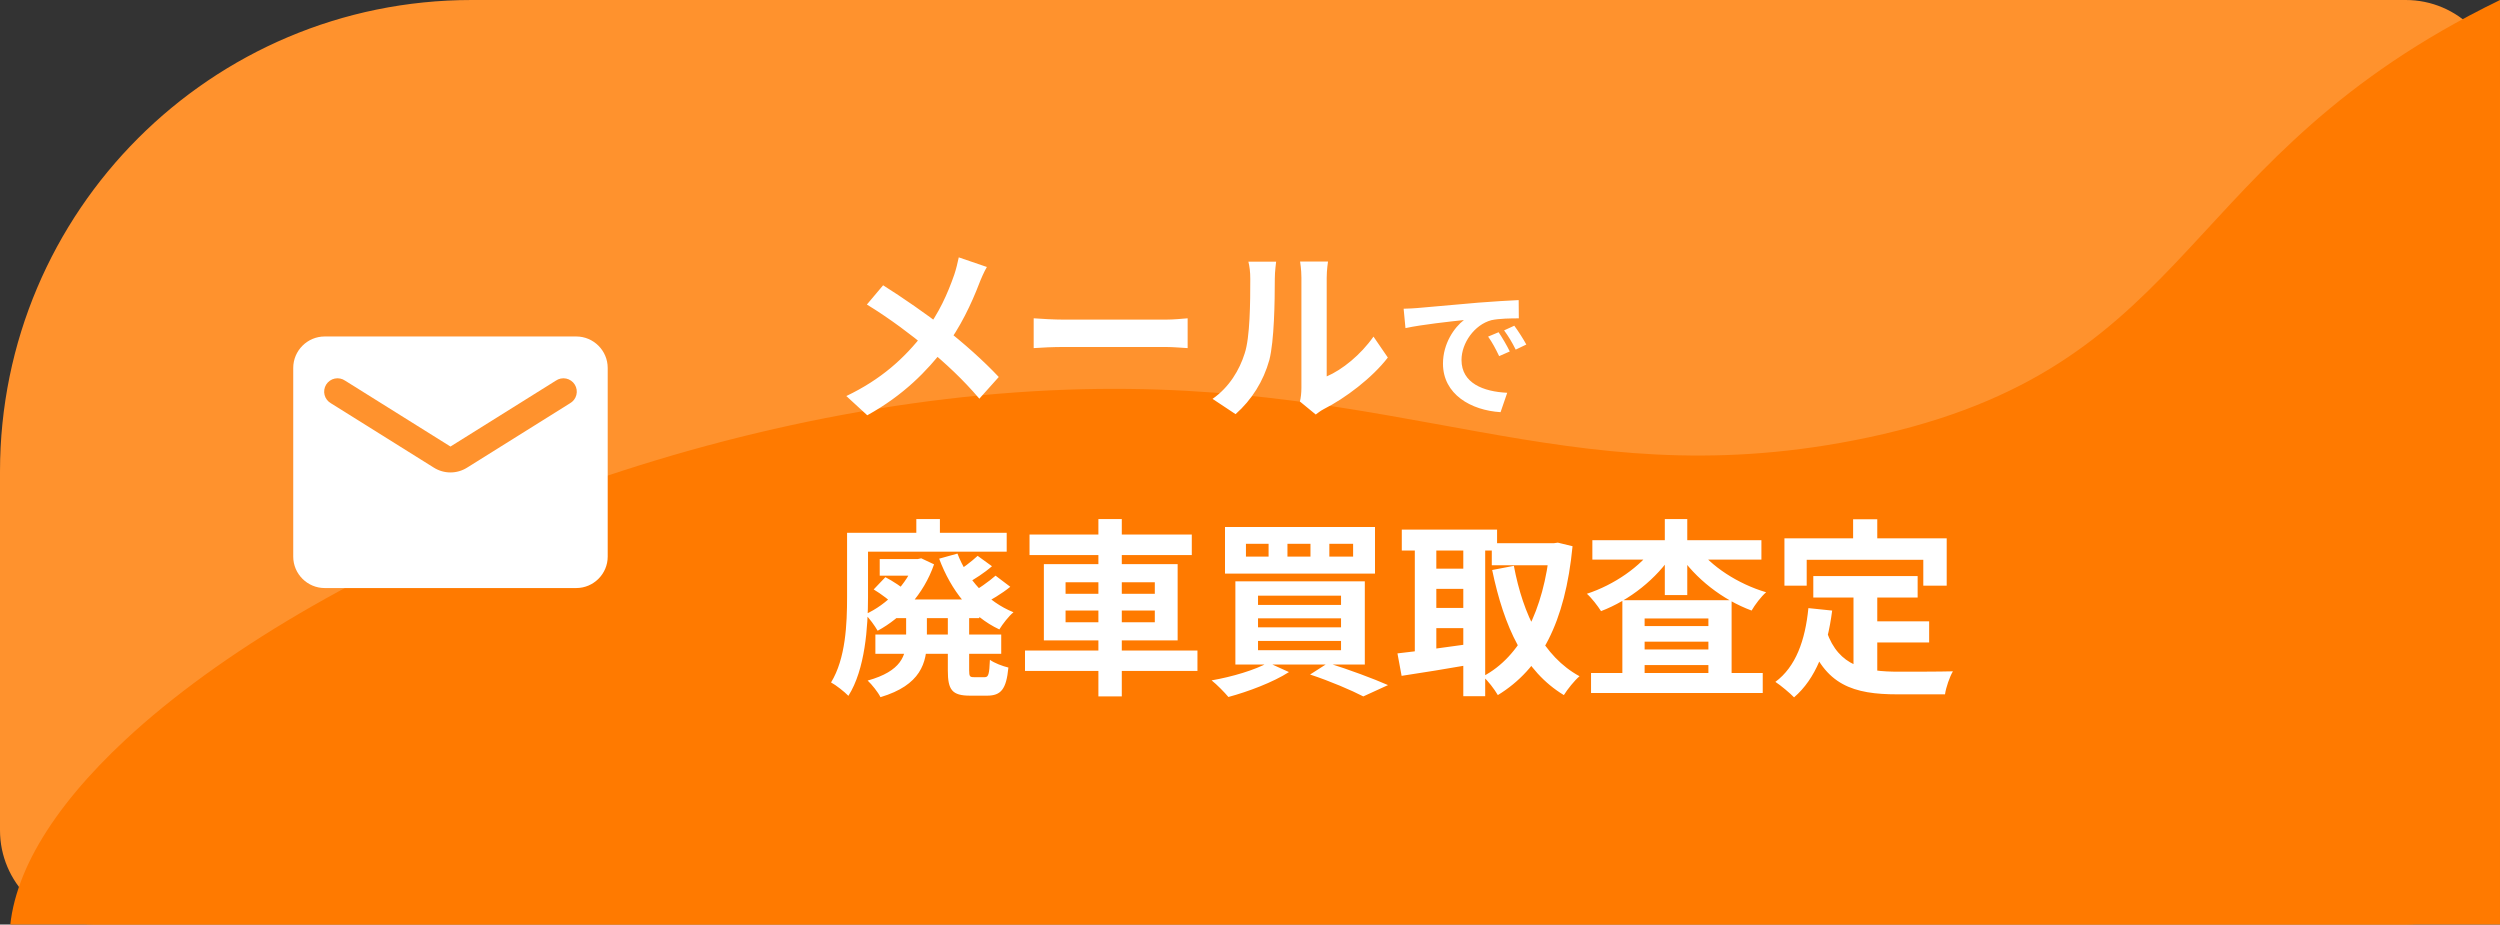 <svg width="530" height="196" viewBox="0 0 530 196" fill="none" xmlns="http://www.w3.org/2000/svg">
<rect x="0" y="0" width="530" height="196" fill="#333333" stroke="none"/>
<path d="M0 100C0 44.772 44.772 0 100 0H510C521.046 0 530 8.954 530 20V176C530 187.046 521.046 196 510 196H20C8.954 196 0 187.046 0 176V100Z" fill="#FF922D"/>
<g clip-path="url(#clip0_963_15309)">
<path d="M2.007 200H529.999V0C527.782 1.08 525.615 2.181 523.497 3.306C459.894 37.114 464.336 79.564 392.847 93.391C331.725 105.213 297.568 80.158 226.381 82.605C148.002 85.3 66.305 119.913 26.599 156.82C10.842 171.47 1.702 186.481 2.007 200Z" fill="#FF7A00"/>
</g>
<path d="M122.167 71.333H68.833C65.166 71.333 62.166 74.333 62.166 78V118C62.166 121.666 65.166 124.666 68.833 124.666H122.167C125.833 124.666 128.833 121.666 128.833 118V78C128.833 74.333 125.833 71.333 122.167 71.333ZM120.833 85.5L99.033 99.133C96.867 100.5 94.133 100.5 91.966 99.133L70.166 85.5C69.832 85.312 69.54 85.058 69.306 84.754C69.073 84.451 68.903 84.102 68.808 83.731C68.713 83.36 68.695 82.973 68.754 82.594C68.812 82.215 68.948 81.852 69.151 81.527C69.354 81.202 69.621 80.922 69.936 80.703C70.25 80.484 70.606 80.331 70.981 80.254C71.357 80.177 71.744 80.176 72.12 80.253C72.495 80.329 72.851 80.481 73.166 80.7L95.5 94.666L117.833 80.7C118.148 80.481 118.504 80.329 118.88 80.253C119.256 80.176 119.643 80.177 120.018 80.254C120.394 80.331 120.749 80.484 121.064 80.703C121.379 80.922 121.646 81.202 121.849 81.527C122.052 81.852 122.187 82.215 122.246 82.594C122.305 82.973 122.286 83.36 122.191 83.731C122.096 84.102 121.927 84.451 121.694 84.754C121.46 85.058 121.167 85.312 120.833 85.5Z" fill="white"/>
<path d="M209.22 56.6C208.66 57.52 207.9 59.28 207.54 60.24C206.02 64.2 203.58 69.48 200.26 73.8C196.54 78.6 191.62 83.76 183.86 88.04L179.42 83.96C186.7 80.48 191.7 76.04 195.94 70.52C199.1 66.36 200.9 62.24 202.3 58.24C202.66 57.2 203.06 55.56 203.26 54.56L209.22 56.6ZM187.22 60.48C191.18 62.96 196.66 66.76 200.02 69.4C204.3 72.72 208.5 76.48 211.74 79.92L207.62 84.52C204.14 80.44 200.62 77.16 196.38 73.64C193.5 71.24 188.82 67.64 183.78 64.56L187.22 60.48ZM219.14 67.48C220.62 67.6 223.5 67.76 225.58 67.76C230.3 67.76 243.5 67.76 247.06 67.76C248.94 67.76 250.7 67.56 251.78 67.48V73.8C250.82 73.76 248.78 73.56 247.1 73.56C243.46 73.56 230.3 73.56 225.58 73.56C223.34 73.56 220.66 73.68 219.14 73.8V67.48ZM275.58 85.12C275.78 84.36 275.9 83.28 275.9 82.2C275.9 80.08 275.9 62.12 275.9 58.88C275.9 57.08 275.62 55.52 275.62 55.44H281.54C281.54 55.52 281.26 57.12 281.26 58.92C281.26 62.12 281.26 77.36 281.26 79.8C284.54 78.4 288.46 75.24 291.18 71.36L294.22 75.8C290.9 80.12 285.18 84.44 280.66 86.72C279.82 87.16 279.34 87.6 278.94 87.88L275.58 85.12ZM257.06 84.56C260.62 82.08 262.78 78.4 263.86 74.96C265.02 71.56 265.06 63.96 265.06 59.16C265.06 57.52 264.9 56.48 264.66 55.48H270.54C270.54 55.64 270.26 57.44 270.26 59.08C270.26 63.84 270.14 72.28 269.1 76.32C267.86 80.8 265.38 84.76 261.94 87.8L257.06 84.56ZM297.57 65.45C298.74 65.42 299.94 65.36 300.51 65.3C303 65.06 307.95 64.64 313.44 64.16C316.56 63.92 319.83 63.71 321.96 63.62L321.99 67.49C320.37 67.49 317.79 67.52 316.17 67.88C312.57 68.84 309.84 72.74 309.84 76.31C309.84 81.23 314.46 83.03 319.53 83.27L318.12 87.38C311.85 86.99 305.91 83.6 305.91 77.09C305.91 72.8 308.34 69.38 310.35 67.85C307.56 68.15 301.41 68.81 297.96 69.56L297.57 65.45ZM317.7 70.43C318.42 71.48 319.5 73.31 320.07 74.51L317.82 75.5C317.04 73.88 316.41 72.68 315.48 71.36L317.7 70.43ZM321.03 69.05C321.81 70.1 322.95 71.87 323.58 73.04L321.33 74.12C320.52 72.5 319.83 71.36 318.87 70.04L321.03 69.05ZM186.5 118.52H195.26V122.04H186.5V118.52ZM189.74 127.08H207.62V131.04H189.74V127.08ZM185.58 134.52H212.26V138.6H185.58V134.52ZM193.9 118.52H194.58L195.3 118.36L198.02 119.64C195.82 126 191.18 130.96 186.06 133.72C185.46 132.68 184.3 131.04 183.42 130.24C188.02 128.2 192.34 123.76 193.9 119.2V118.52ZM207.26 117.84L210.3 120.04C208.66 121.48 206.62 122.76 205.06 123.64L202.38 121.52C203.86 120.64 206.02 119 207.26 117.84ZM211.06 122.04L214.18 124.4C212.38 125.88 210.02 127.24 208.26 128.16L205.54 125.92C207.26 124.96 209.66 123.28 211.06 122.04ZM202.98 117.36C205.06 122.8 209.3 127.56 214.86 129.8C213.86 130.6 212.54 132.32 211.86 133.44C205.9 130.64 201.62 125.16 199.1 118.44L202.98 117.36ZM192.1 129.4H196.5V135.64C196.5 140.52 195.22 145.24 186.66 147.8C186.18 146.8 184.82 145.08 183.94 144.28C191.14 142.28 192.1 138.92 192.1 135.52V129.4ZM200.94 129.32H205.46V142.12C205.46 143.4 205.62 143.56 206.46 143.56C206.82 143.56 208.34 143.56 208.78 143.56C209.54 143.56 209.74 142.96 209.86 139.88C210.78 140.56 212.58 141.24 213.78 141.52C213.34 146.16 212.18 147.48 209.26 147.48C208.46 147.48 206.42 147.48 205.66 147.48C201.82 147.48 200.94 146.24 200.94 142.16V129.32ZM185.22 124.96L187.7 122.36C189.3 123.2 191.38 124.56 192.38 125.52L189.78 128.44C188.82 127.44 186.82 125.92 185.22 124.96ZM194.26 110.04H199.26V115.2H194.26V110.04ZM181.82 112.96H213.42V116.96H181.82V112.96ZM179.58 112.96H184.02V126.64C184.02 132.88 183.42 141.92 179.86 147.52C179.06 146.68 177.18 145.2 176.18 144.68C179.3 139.6 179.58 132.2 179.58 126.6V112.96ZM218.26 113.32H252.66V117.68H218.26V113.32ZM217.3 137.92H253.86V142.24H217.3V137.92ZM232.86 110.04H237.82V147.64H232.86V110.04ZM225.9 129.44V131.92H244.82V129.44H225.9ZM225.9 123.44V125.88H244.82V123.44H225.9ZM221.3 119.6H249.66V135.76H221.3V119.6ZM281.82 115.28V118H286.86V115.28H281.82ZM272.94 115.28V118H277.82V115.28H272.94ZM264.14 115.28V118H268.94V115.28H264.14ZM259.7 111.72H291.5V121.6H259.7V111.72ZM266.7 131.08V133H284.3V131.08H266.7ZM266.7 135.88V137.84H284.3V135.88H266.7ZM266.7 126.28V128.24H284.3V126.28H266.7ZM261.9 123.24H289.34V140.88H261.9V123.24ZM277.74 143L281.54 140.56C286.02 141.96 291.18 143.88 294.26 145.24L289.02 147.64C286.54 146.36 282.1 144.44 277.74 143ZM268.86 140.48L273.26 142.48C269.9 144.64 264.58 146.64 260.42 147.76C259.62 146.8 257.94 145.08 256.86 144.24C261.22 143.48 266.06 142.04 268.86 140.48ZM316.26 115.16H329.9V119.84H316.26V115.16ZM297.18 112.28H317.38V116.72H297.18V112.28ZM302.46 120.56H312.1V124.84H302.46V120.56ZM302.46 128.88H312.1V133.16H302.46V128.88ZM328.58 115.16H329.42L330.26 115.04L333.38 115.8C331.82 132 326.58 141.84 317.54 147.36C316.82 146.12 315.46 144.32 314.38 143.4C322.34 139.24 327.26 129.4 328.58 116.2V115.16ZM320.94 119.96C322.9 130.36 327.18 139.2 334.86 143.36C333.78 144.28 332.3 146.12 331.54 147.36C323.14 142.28 318.86 132.92 316.34 120.84L320.94 119.96ZM299.94 114.12H304.5V140.28H299.94V114.12ZM310.22 114.12H314.86V147.6H310.22V114.12ZM296.26 138.52C300.22 138.08 306.18 137.28 311.82 136.48L312.1 140.84C306.9 141.76 301.34 142.64 297.14 143.28L296.26 138.52ZM337.3 142.68H373.7V146.92H337.3V142.68ZM346.26 132.72H364.62V136.04H346.26V132.72ZM346.26 137.68H364.62V141H346.26V137.68ZM343.94 127.24H367.1V145H362.18V131.12H348.66V145.16H343.94V127.24ZM337.58 114.52H373.42V118.64H337.58V114.52ZM352.94 110.04H357.7V126.16H352.94V110.04ZM350.74 115.84L354.66 117.36C351.22 122.68 345.5 127.24 339.42 129.56C338.74 128.48 337.42 126.76 336.42 125.88C342.18 124 347.86 120.08 350.74 115.84ZM359.7 115.88C362.66 120.04 368.46 123.8 374.42 125.56C373.38 126.44 372.02 128.24 371.34 129.44C365.18 127.16 359.38 122.64 355.9 117.36L359.7 115.88ZM384.42 122.12H406.54V126.68H384.42V122.12ZM395.46 131.72H408.98V136.2H395.46V131.72ZM392.94 124.76H397.98V144.08L392.94 143.48V124.76ZM383.38 128.92L388.42 129.44C387.38 137.56 384.9 143.92 380.34 147.84C379.54 147 377.5 145.28 376.38 144.56C380.7 141.36 382.7 135.8 383.38 128.92ZM387.26 133.92C389.82 141.28 395.42 142.4 402.54 142.4C404.66 142.4 411.34 142.4 414.02 142.32C413.34 143.44 412.54 145.76 412.34 147.2H402.26C393.02 147.2 386.78 145.32 383.34 135.24L387.26 133.92ZM392.86 110.08H397.98V117.4H392.86V110.08ZM378.3 114.12H412.7V124.16H407.74V118.68H383.02V124.16H378.3V114.12Z" fill="white"/>
<defs>
<clipPath id="clip0_963_15309">
<rect width="527.999" height="196" fill="white" transform="translate(2)"/>
</clipPath>
</defs>
</svg>
